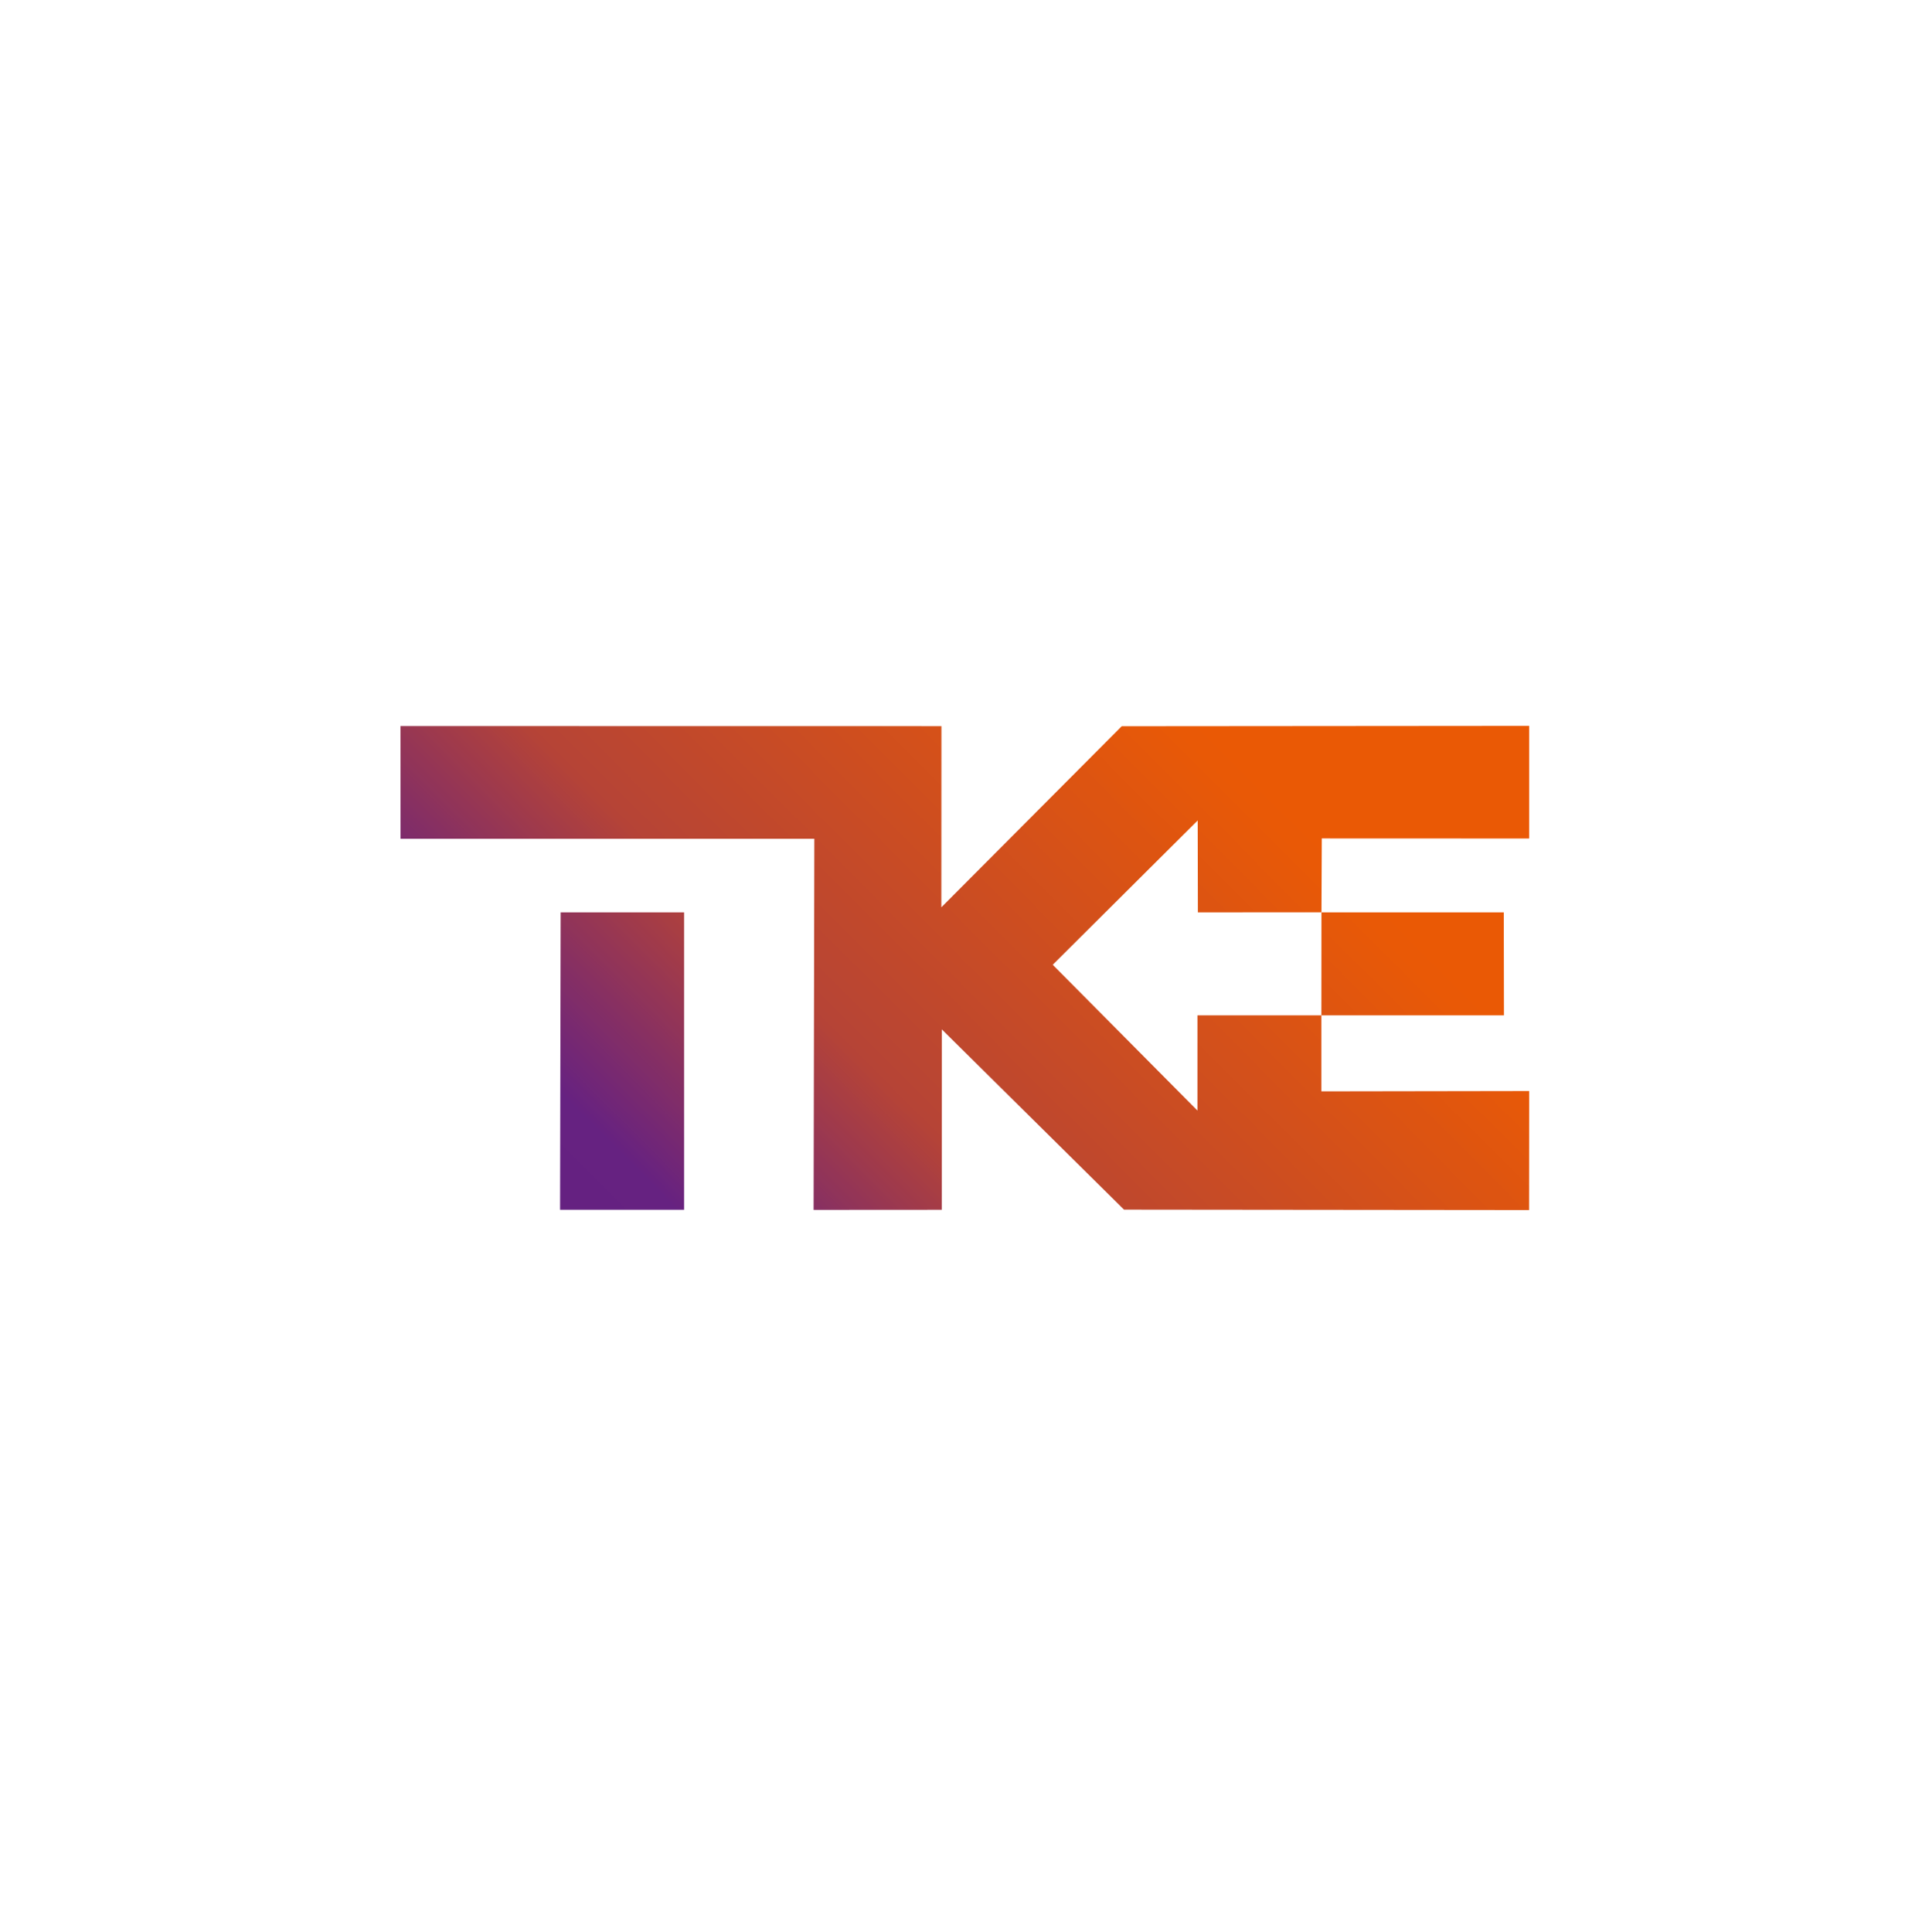 <svg width="187" height="188" viewBox="0 0 187 188" fill="none" xmlns="http://www.w3.org/2000/svg">
<g clip-path="url(#clip0_3107_26633)">
<path d="M54.549 88.768L54.492 117.707H66.558V88.768H54.549ZM128.603 81.574L148.778 81.582V70.625L109.141 70.657L91.588 88.275L91.596 70.649L38.963 70.641L38.971 81.606H79.231L79.159 117.715L91.629 117.707L91.637 100.155L109.36 117.691L148.77 117.731L148.779 106.151L128.564 106.183V98.787H116.506V108.053L102.425 93.867L116.53 79.826L116.547 88.768L128.572 88.76L128.603 81.574ZM128.563 98.787H146.326L146.309 88.768H128.57L128.563 98.787Z" fill="url(#paint0_linear_3107_26633)"/>
</g>
<defs>
<linearGradient id="paint0_linear_3107_26633" x1="133.066" y1="54.866" x2="54.443" y2="133.254" gradientUnits="userSpaceOnUse">
<stop stop-color="#EA5905"/>
<stop offset="0.125" stop-color="#EA5905"/>
<stop offset="0.188" stop-color="#EA5905"/>
<stop offset="0.203" stop-color="#EA5905"/>
<stop offset="0.211" stop-color="#E95906"/>
<stop offset="0.219" stop-color="#E95906"/>
<stop offset="0.227" stop-color="#E85907"/>
<stop offset="0.234" stop-color="#E75808"/>
<stop offset="0.242" stop-color="#E65809"/>
<stop offset="0.25" stop-color="#E5580A"/>
<stop offset="0.258" stop-color="#E4570B"/>
<stop offset="0.266" stop-color="#E3570C"/>
<stop offset="0.273" stop-color="#E2560D"/>
<stop offset="0.281" stop-color="#E1560E"/>
<stop offset="0.289" stop-color="#E0550E"/>
<stop offset="0.297" stop-color="#DF550F"/>
<stop offset="0.3" stop-color="#DE5510"/>
<stop offset="0.305" stop-color="#DD5411"/>
<stop offset="0.312" stop-color="#DD5411"/>
<stop offset="0.32" stop-color="#DC5412"/>
<stop offset="0.328" stop-color="#DB5313"/>
<stop offset="0.336" stop-color="#DA5314"/>
<stop offset="0.344" stop-color="#D95315"/>
<stop offset="0.352" stop-color="#D85216"/>
<stop offset="0.359" stop-color="#D75217"/>
<stop offset="0.367" stop-color="#D65118"/>
<stop offset="0.375" stop-color="#D55119"/>
<stop offset="0.383" stop-color="#D4501A"/>
<stop offset="0.391" stop-color="#D3501B"/>
<stop offset="0.398" stop-color="#D2501C"/>
<stop offset="0.406" stop-color="#D14F1C"/>
<stop offset="0.414" stop-color="#D04F1D"/>
<stop offset="0.422" stop-color="#CF4E1E"/>
<stop offset="0.43" stop-color="#CE4E1F"/>
<stop offset="0.438" stop-color="#CD4D20"/>
<stop offset="0.445" stop-color="#CC4D21"/>
<stop offset="0.453" stop-color="#CB4D22"/>
<stop offset="0.461" stop-color="#CA4C23"/>
<stop offset="0.469" stop-color="#C94C24"/>
<stop offset="0.477" stop-color="#C84B25"/>
<stop offset="0.484" stop-color="#C74B26"/>
<stop offset="0.492" stop-color="#C64B27"/>
<stop offset="0.5" stop-color="#C54A28"/>
<stop offset="0.508" stop-color="#C44A29"/>
<stop offset="0.516" stop-color="#C3492A"/>
<stop offset="0.523" stop-color="#C2492A"/>
<stop offset="0.531" stop-color="#C1482B"/>
<stop offset="0.539" stop-color="#C0482C"/>
<stop offset="0.547" stop-color="#BF482D"/>
<stop offset="0.555" stop-color="#BE472E"/>
<stop offset="0.562" stop-color="#BD472F"/>
<stop offset="0.57" stop-color="#BC4630"/>
<stop offset="0.578" stop-color="#BB4631"/>
<stop offset="0.586" stop-color="#BA4632"/>
<stop offset="0.594" stop-color="#B94533"/>
<stop offset="0.602" stop-color="#B84534"/>
<stop offset="0.609" stop-color="#B74435"/>
<stop offset="0.617" stop-color="#B64436"/>
<stop offset="0.621" stop-color="#B54337"/>
<stop offset="0.625" stop-color="#B44338"/>
<stop offset="0.629" stop-color="#B2423A"/>
<stop offset="0.633" stop-color="#B1413B"/>
<stop offset="0.637" stop-color="#AF413C"/>
<stop offset="0.641" stop-color="#AE403E"/>
<stop offset="0.645" stop-color="#AC403F"/>
<stop offset="0.648" stop-color="#AB3F41"/>
<stop offset="0.652" stop-color="#A93E42"/>
<stop offset="0.656" stop-color="#A83E43"/>
<stop offset="0.66" stop-color="#A63D45"/>
<stop offset="0.664" stop-color="#A53C46"/>
<stop offset="0.668" stop-color="#A33C48"/>
<stop offset="0.672" stop-color="#A23B49"/>
<stop offset="0.676" stop-color="#A03A4A"/>
<stop offset="0.68" stop-color="#9F3A4C"/>
<stop offset="0.684" stop-color="#9D394D"/>
<stop offset="0.688" stop-color="#9C394F"/>
<stop offset="0.691" stop-color="#9A3850"/>
<stop offset="0.695" stop-color="#993751"/>
<stop offset="0.699" stop-color="#973753"/>
<stop offset="0.703" stop-color="#963654"/>
<stop offset="0.707" stop-color="#943556"/>
<stop offset="0.711" stop-color="#933557"/>
<stop offset="0.715" stop-color="#913458"/>
<stop offset="0.719" stop-color="#90345A"/>
<stop offset="0.723" stop-color="#8E335B"/>
<stop offset="0.727" stop-color="#8D325D"/>
<stop offset="0.73" stop-color="#8B325E"/>
<stop offset="0.734" stop-color="#8A315F"/>
<stop offset="0.738" stop-color="#883061"/>
<stop offset="0.742" stop-color="#873062"/>
<stop offset="0.746" stop-color="#852F64"/>
<stop offset="0.75" stop-color="#842E65"/>
<stop offset="0.754" stop-color="#822E66"/>
<stop offset="0.758" stop-color="#812D68"/>
<stop offset="0.762" stop-color="#802D69"/>
<stop offset="0.766" stop-color="#7E2C6B"/>
<stop offset="0.77" stop-color="#7D2B6C"/>
<stop offset="0.773" stop-color="#7B2B6D"/>
<stop offset="0.777" stop-color="#7A2A6F"/>
<stop offset="0.781" stop-color="#782970"/>
<stop offset="0.785" stop-color="#772971"/>
<stop offset="0.789" stop-color="#752873"/>
<stop offset="0.793" stop-color="#742774"/>
<stop offset="0.797" stop-color="#722776"/>
<stop offset="0.801" stop-color="#712677"/>
<stop offset="0.805" stop-color="#6F2678"/>
<stop offset="0.809" stop-color="#6E257A"/>
<stop offset="0.812" stop-color="#6C247B"/>
<stop offset="0.816" stop-color="#6B247D"/>
<stop offset="0.82" stop-color="#69237E"/>
<stop offset="0.824" stop-color="#68227F"/>
<stop offset="0.828" stop-color="#662281"/>
<stop offset="0.844" stop-color="#662281"/>
<stop offset="0.875" stop-color="#652181"/>
<stop offset="1" stop-color="#652181"/>
</linearGradient>
<clipPath id="clip0_3107_26633">
<rect width="111.871" height="49" fill="white" transform="translate(38.065 69.5)"/>
</clipPath>
</defs>
</svg>
